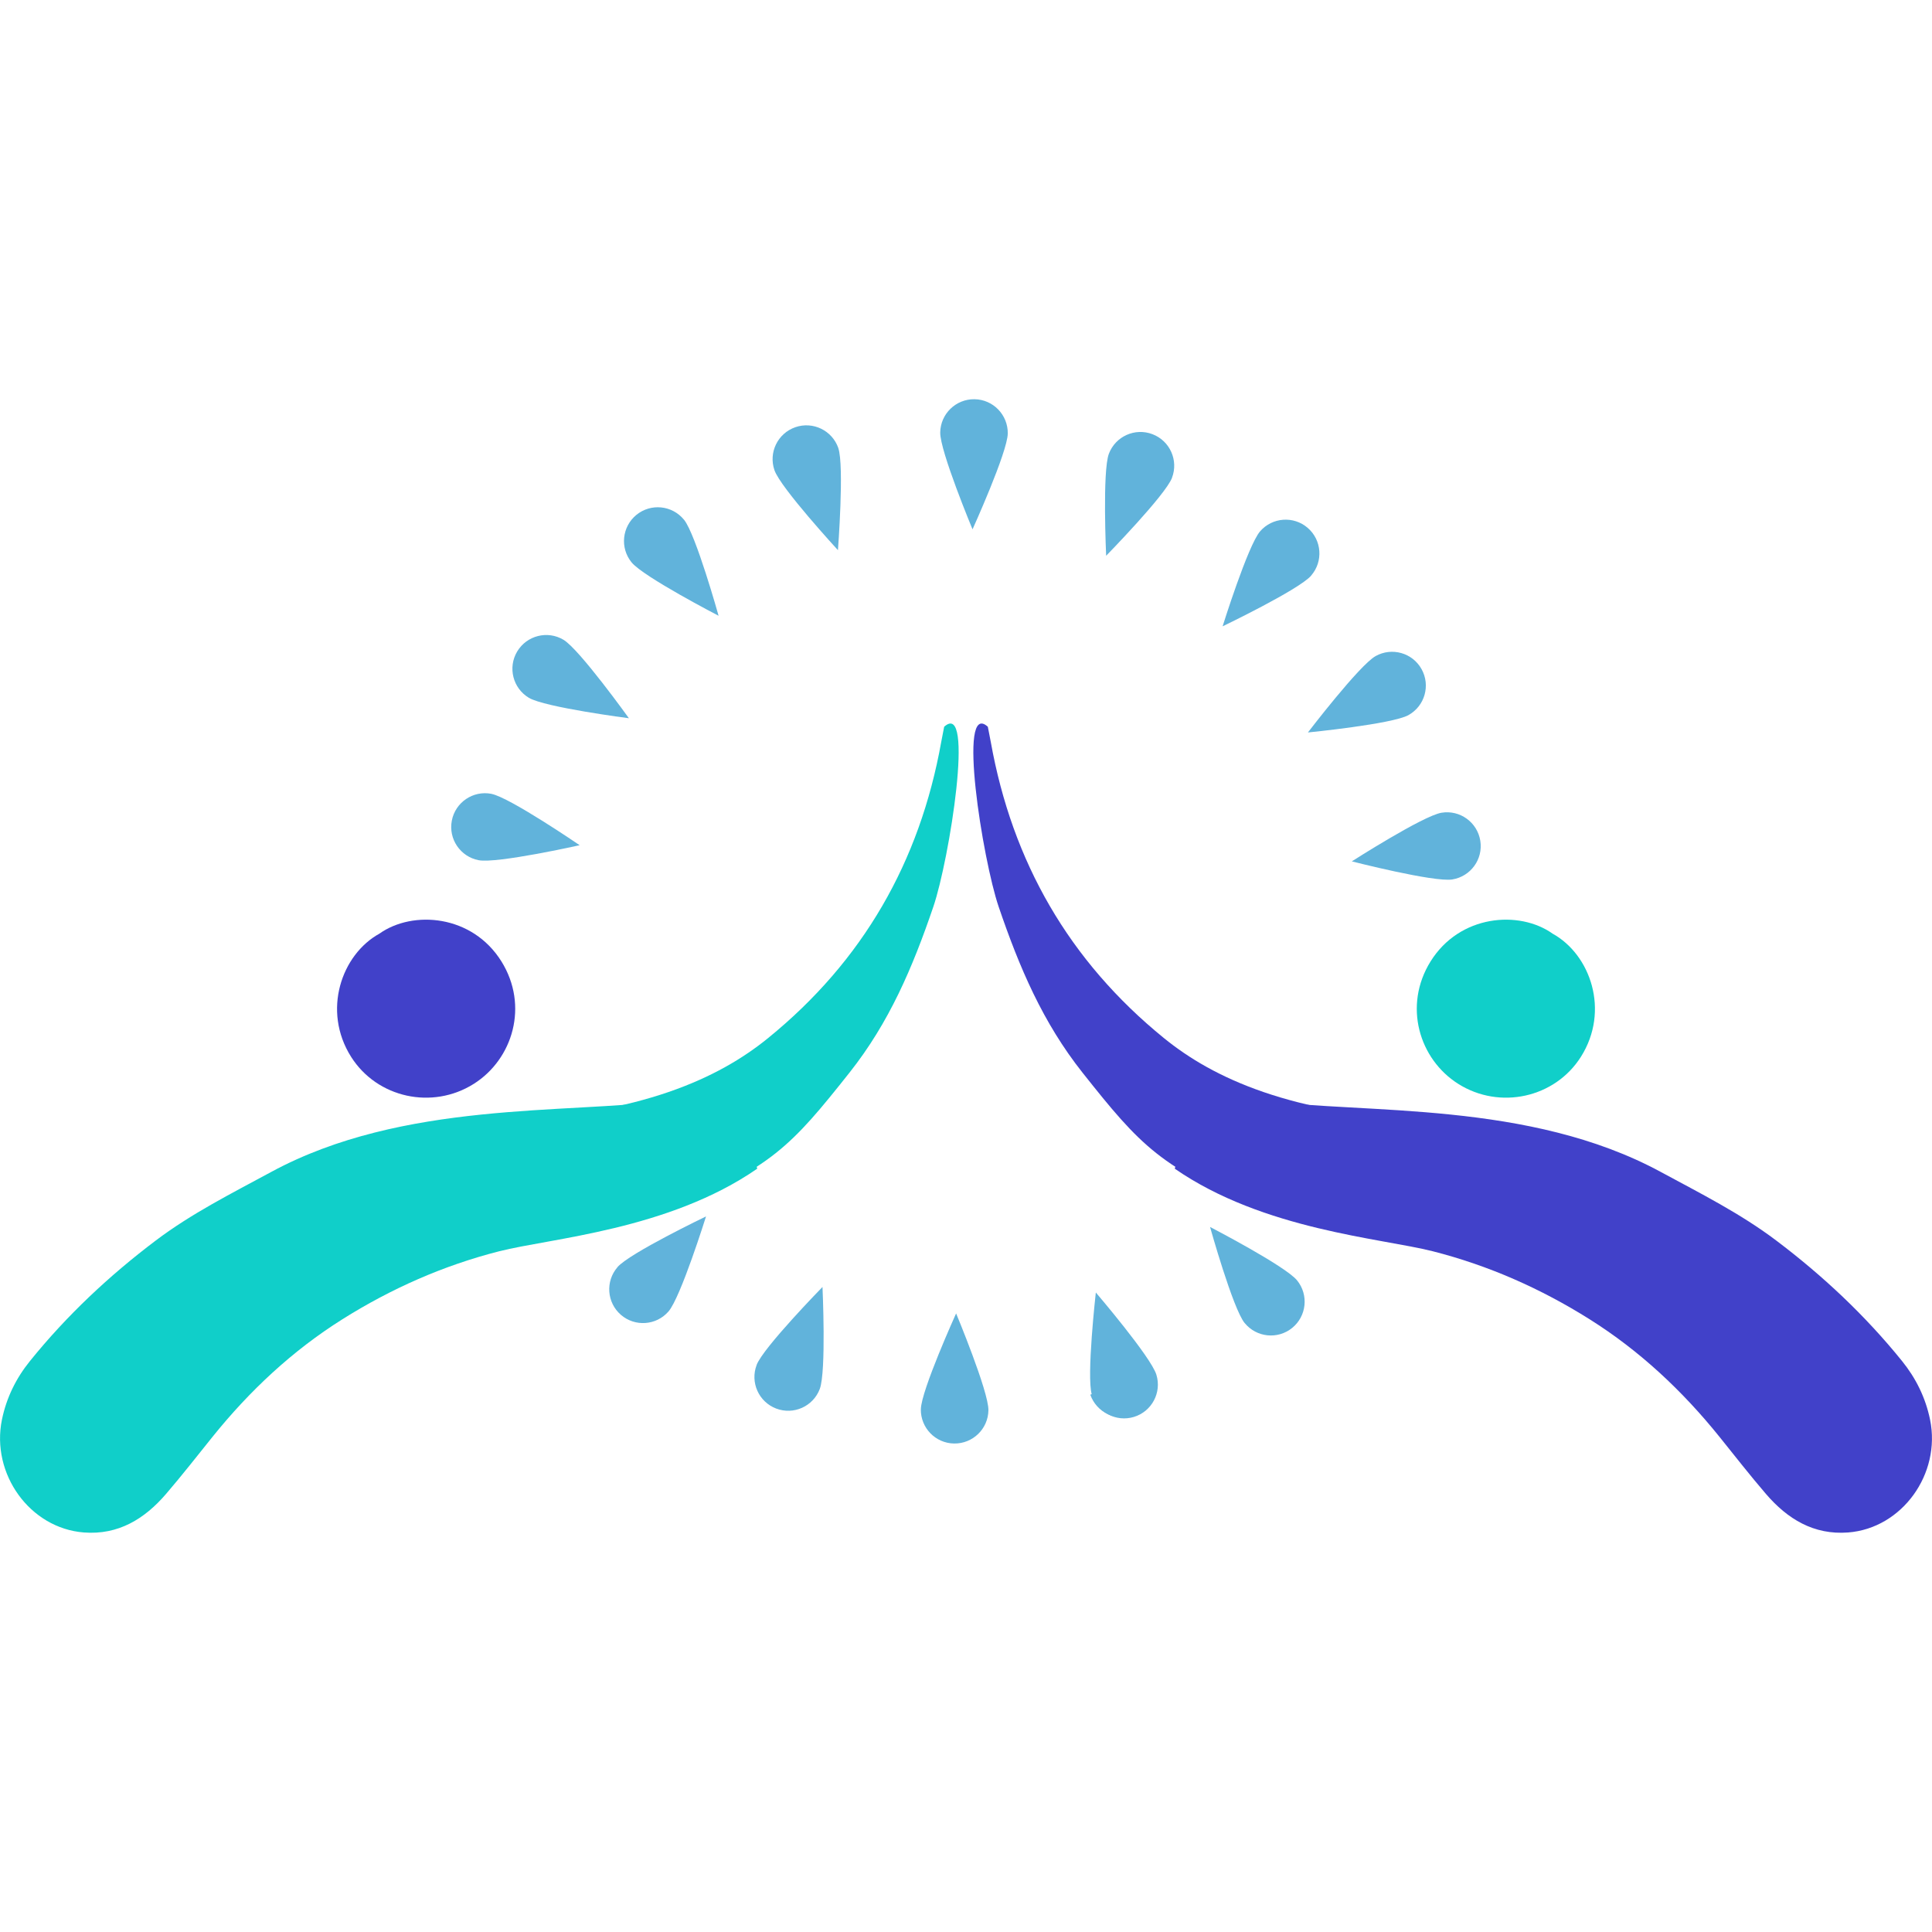 <?xml version="1.0" encoding="UTF-8"?><svg id="Capa_1" xmlns="http://www.w3.org/2000/svg" viewBox="0 0 500 500"><defs><style>.cls-1{fill:#4141c9;}.cls-2{fill:#10cfc9;}.cls-3{fill:#61b3db;}</style></defs><g><path class="cls-3" d="M303.32,123.65c-1.72,4.51-17.05,20.18-17.05,20.18,0,0-1.01-21.9,.71-26.41,1.72-4.51,6.77-6.77,11.28-5.05s6.77,6.77,5.05,11.28Z"/><path class="cls-3" d="M260.81,112.19c-.07,4.83-9.12,24.8-9.12,24.8,0,0-8.44-20.24-8.36-25.06,.07-4.83,4.05-8.68,8.87-8.61,4.83,.07,8.68,4.05,8.61,8.88Z"/><path class="cls-3" d="M216.95,115.96c1.58,4.56-.09,26.42-.09,26.42,0,0-14.85-16.13-16.43-20.69-1.58-4.56,.83-9.54,5.4-11.13,4.56-1.58,9.54,.83,11.13,5.4Z"/><path class="cls-3" d="M177.02,134.5c3.05,3.75,8.95,24.86,8.95,24.86,0,0-19.47-10.08-22.52-13.82-3.05-3.75-2.48-9.25,1.26-12.3,3.75-3.05,9.25-2.48,12.3,1.26Z"/><path class="cls-3" d="M145.84,165.58c4.14,2.48,16.92,20.3,16.92,20.3,0,0-21.74-2.81-25.89-5.29-4.14-2.48-5.5-7.85-3.02-11.99,2.48-4.14,7.85-5.5,11.99-3.02Z"/><path class="cls-3" d="M127.17,205.45c4.74,.91,22.84,13.29,22.84,13.29,0,0-21.39,4.79-26.14,3.88-4.74-.91-7.85-5.49-6.94-10.24,.91-4.74,5.49-7.85,10.23-6.94Z"/><path class="cls-3" d="M134.6,291.84c4.22-2.35,26.04-4.5,26.04-4.5,0,0-13.31,17.42-17.52,19.77-4.22,2.35-9.54,.84-11.89-3.38-2.35-4.22-.84-9.54,3.38-11.89Z"/><path class="cls-3" d="M159.79,327.94c3.16-3.65,22.93-13.13,22.93-13.13,0,0-6.54,20.92-9.7,24.58-3.16,3.65-8.68,4.05-12.33,.89-3.65-3.16-4.05-8.68-.89-12.33Z"/><path class="cls-3" d="M195.81,353.25c1.72-4.51,17.05-20.18,17.05-20.18,0,0,1.01,21.9-.71,26.41-1.72,4.51-6.77,6.77-11.28,5.05-4.51-1.72-6.77-6.77-5.05-11.28Z"/><path class="cls-3" d="M238.32,364.71c.07-4.83,9.12-24.8,9.12-24.8,0,0,8.44,20.24,8.36,25.06-.07,4.83-4.05,8.68-8.88,8.61-4.83-.07-8.68-4.05-8.61-8.88Z"/><path class="cls-3" d="M282.56,360.9c-1.42-4.62,1.04-26.4,1.04-26.4,0,0,14.26,16.66,15.67,21.27,1.42,4.62-1.18,9.51-5.79,10.92-4.62,1.42-9.51-1.18-10.92-5.79Z"/><path class="cls-3" d="M298.7,355.21c1.58,4.56-.83,9.54-5.4,11.13-4.56,1.58-9.54-.83-11.13-5.4l16.52-5.73Z"/><path class="cls-3" d="M322.11,342.4c-3.05-3.75-8.95-24.86-8.95-24.86,0,0,19.47,10.08,22.52,13.82,3.05,3.75,2.48,9.25-1.26,12.3-3.75,3.05-9.25,2.48-12.3-1.26Z"/><path class="cls-3" d="M353.29,311.32c-4.14-2.48-16.92-20.3-16.92-20.3,0,0,21.74,2.81,25.89,5.29,4.14,2.48,5.5,7.85,3.02,11.99-2.48,4.14-7.85,5.5-11.99,3.02Z"/><path class="cls-3" d="M375.86,227.6c-4.77,.77-26.01-4.68-26.01-4.68,0,0,18.46-11.82,23.23-12.59,4.77-.77,9.25,2.48,10.02,7.25,.77,4.77-2.48,9.25-7.25,10.02Z"/><path class="cls-3" d="M364.53,185.06c-4.22,2.35-26.04,4.5-26.04,4.5,0,0,13.31-17.42,17.52-19.77,4.22-2.35,9.54-.84,11.89,3.38,2.35,4.22,.84,9.54-3.38,11.89Z"/><path class="cls-3" d="M339.34,148.96c-3.16,3.65-22.93,13.13-22.93,13.13,0,0,6.54-20.92,9.7-24.58,3.16-3.65,8.68-4.05,12.33-.89,3.65,3.16,4.05,8.68,.89,12.33Z"/></g><g><g><path class="cls-2" d="M195.96,302.46c-22.91,15.86-53.46,17.98-66.78,21.37-14.45,3.68-27.97,9.67-40.58,17.6-12.96,8.15-24.01,18.51-33.6,30.42-3.98,4.95-7.89,9.96-12.02,14.77-5.56,6.48-12.37,10.67-21.28,9.98-13.95-1.08-24.08-15.14-21.2-29.2,1.17-5.67,3.64-10.7,7.28-15.2,9.51-11.77,20.47-22.05,32.51-31.14,9.29-7.02,19.68-12.23,29.93-17.78,34.12-18.46,76.41-14.93,102.84-18.46,3.1,10.14,20.41,7.32,22.91,17.62Z"/><path class="cls-2" d="M244.35,188.08c-.26,1.33-.51,2.65-.77,3.98-5.55,30.98-20.27,56.65-44.78,76.58-12.8,10.41-32.79,19.73-69.79,21.49,.62,10.41,14.01,19.53,14.1,29.95,1.39-.63,28.53-6.48,29.95-7.05,26.43-10.57,31.78-16.51,46.77-35.41,10.31-13.01,16.36-27.24,21.73-42.99,4.12-12.12,10.79-53.74,2.79-46.55Z"/><path class="cls-1" d="M98.2,241.62c8.67-6.14,24.05-4.9,31.58,7.21,7.11,11.44,2.97,25.28-7.18,31.68-10.71,6.75-25,3.65-31.74-7.01-7.54-11.93-2.48-26.46,7.33-31.87Z"/></g><g><path class="cls-1" d="M304.04,302.46c22.91,15.86,53.46,17.98,66.78,21.37,14.45,3.68,27.97,9.67,40.58,17.6,12.96,8.15,24.01,18.51,33.6,30.42,3.98,4.95,7.89,9.96,12.02,14.77,5.56,6.48,12.37,10.67,21.28,9.98,13.95-1.08,24.08-15.14,21.2-29.2-1.17-5.67-3.64-10.7-7.28-15.2-9.51-11.77-20.47-22.05-32.51-31.14-9.29-7.02-19.68-12.23-29.93-17.78-34.12-18.46-76.41-14.93-102.84-18.46-3.1,10.14-20.41,7.32-22.91,17.62Z"/><path class="cls-1" d="M255.65,188.08c.26,1.33,.51,2.65,.77,3.98,5.55,30.98,20.27,56.65,44.78,76.58,12.8,10.41,32.79,19.73,69.79,21.49-.62,10.41-14.01,19.53-14.1,29.95-1.39-.63-28.53-6.48-29.95-7.05-26.43-10.57-31.78-16.51-46.77-35.41-10.31-13.01-16.36-27.24-21.73-42.99-4.12-12.12-10.79-53.74-2.79-46.55Z"/><path class="cls-2" d="M401.8,241.62c-8.67-6.14-24.05-4.9-31.58,7.21-7.11,11.44-2.97,25.28,7.18,31.68,10.71,6.75,25,3.65,31.74-7.01,7.54-11.93,2.48-26.46-7.33-31.87Z"/></g></g></svg>